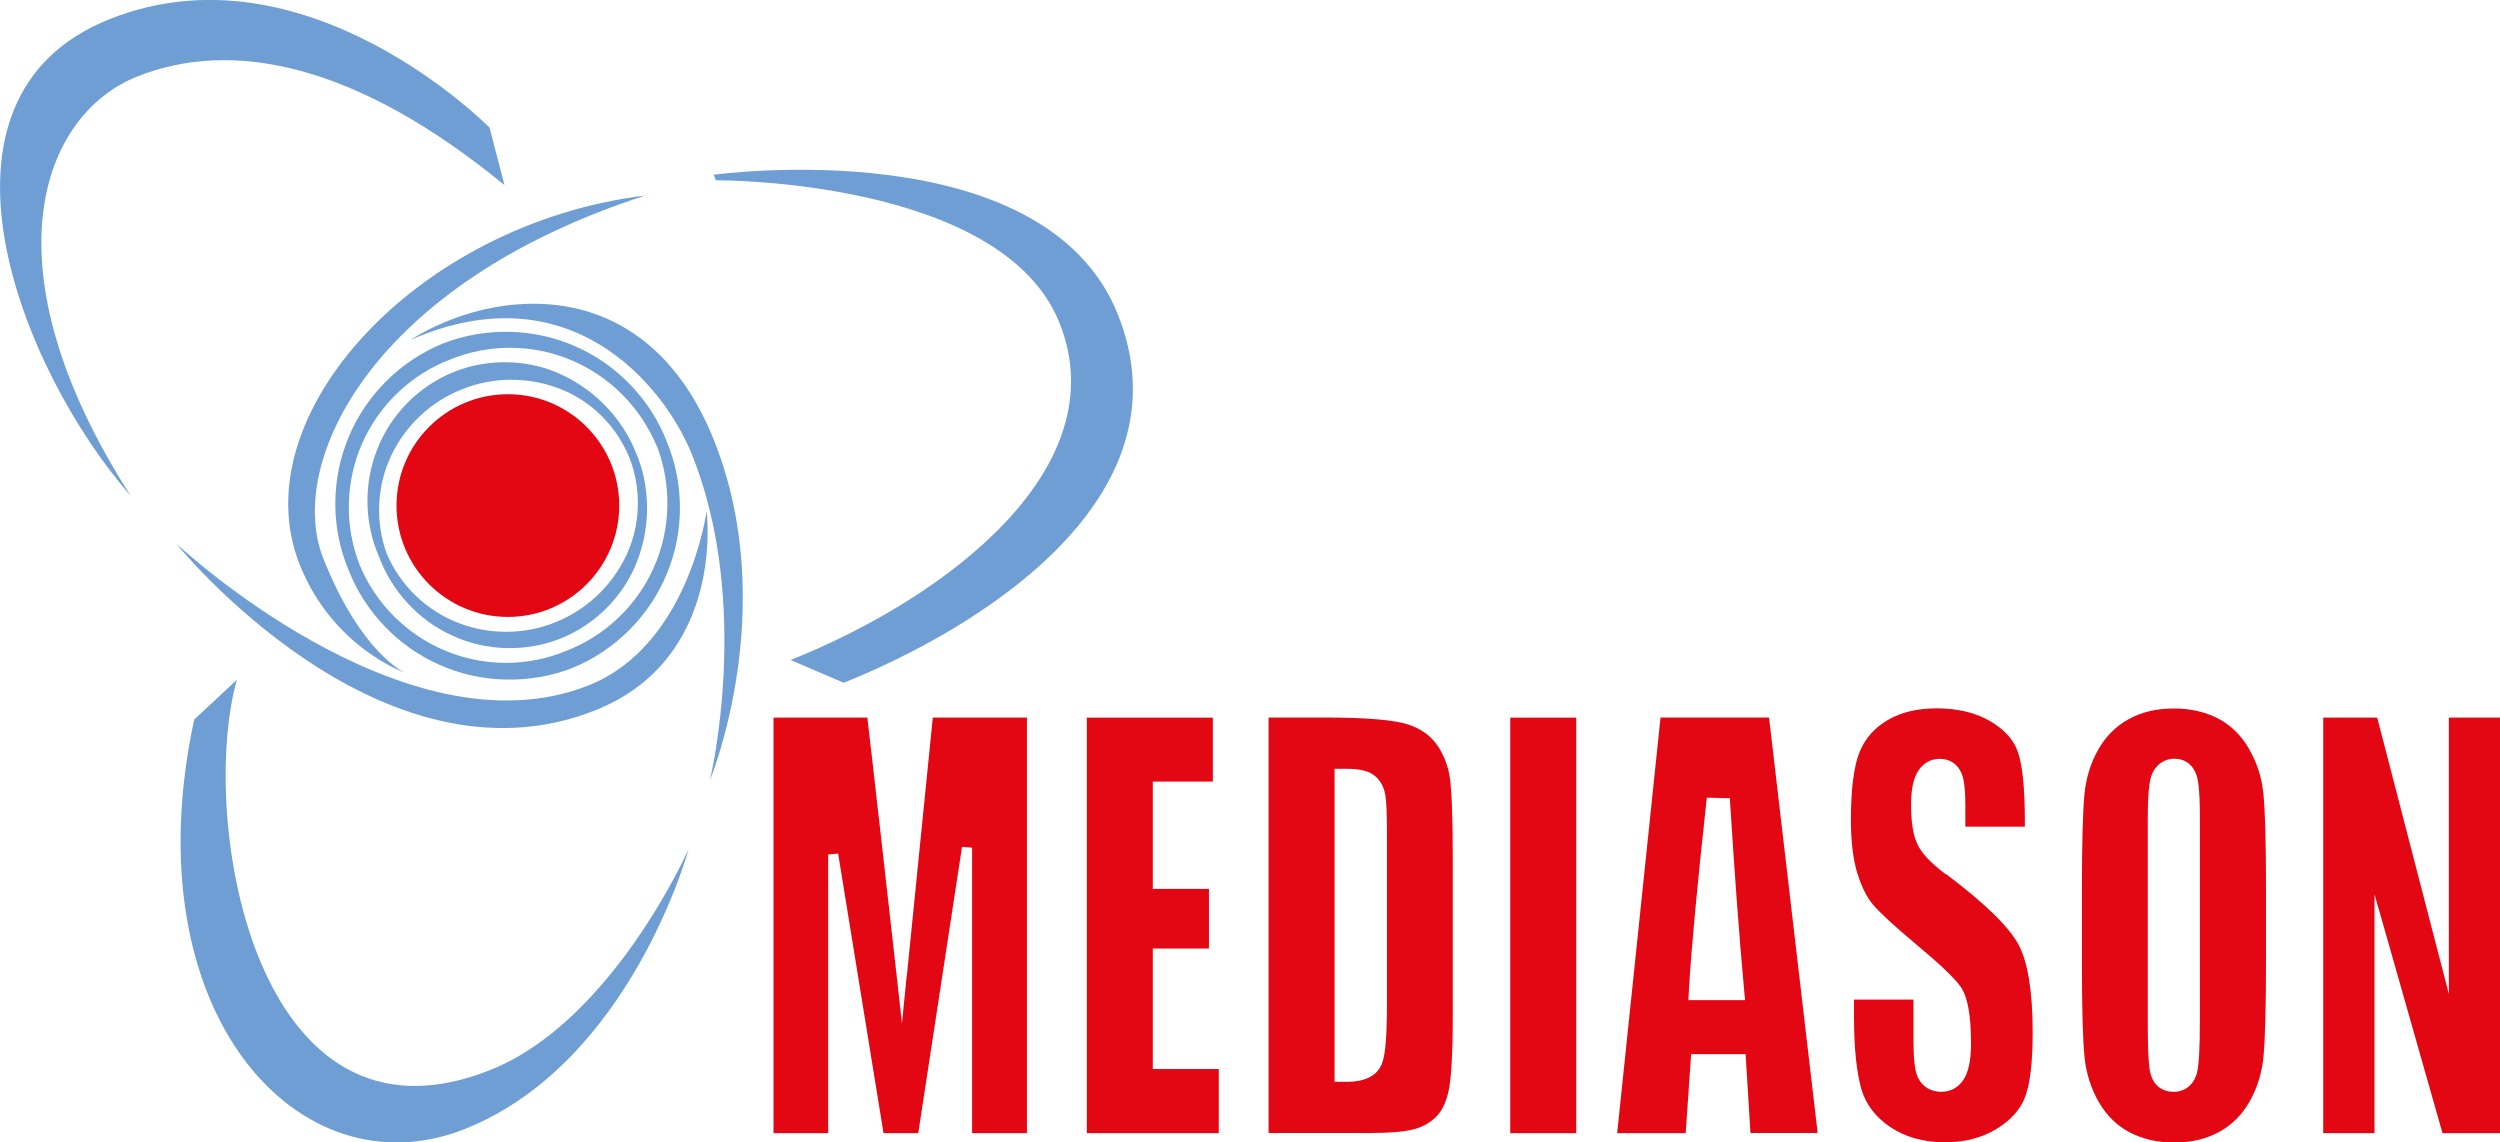 <?xml version="1.0" encoding="UTF-8"?>
<svg id="_Слой_2" data-name="Слой 2" xmlns="http://www.w3.org/2000/svg" viewBox="0 0 185.68 84.84">
  <g>
    <circle cx="37.72" cy="37.55" r="8.27" style="fill: #e30613;"/>
    <g>
      <path d="m47.28,33.72c1.02,2.49,1.04,5.39.05,7.94-.97,2.57-3.08,4.71-5.66,5.75-2.59,1.04-5.59.96-8.09-.21-2.51-1.14-4.48-3.3-5.42-5.83-1.09-2.47-1.17-5.4-.15-7.98.99-2.59,3.12-4.74,5.73-5.78,2.61-1.03,5.63-.93,8.11.28,2.48,1.19,4.45,3.31,5.42,5.83Zm-.56.22c-.96-2.36-2.92-4.25-5.26-5.11-2.33-.87-4.93-.83-7.18.1-2.27.89-4.16,2.67-5.22,4.9-1.06,2.23-1.21,4.92-.33,7.31,1,2.34,2.95,4.21,5.27,5.11,2.31.91,4.94.9,7.21-.02,2.29-.89,4.21-2.68,5.28-4.93,1.09-2.26,1.18-4.99.24-7.35Z" style="fill: #6f9ed4;"/>
      <path d="m49.53,32.82c1.29,3.08,1.3,6.68,0,9.79-1.27,3.12-3.84,5.7-6.99,6.99-3.17,1.24-6.81,1.16-9.89-.22-3.09-1.35-5.58-3.97-6.78-7.09-1.29-3.09-1.29-6.7.02-9.81,1.28-3.12,3.86-5.69,7.01-6.97,3.17-1.24,6.8-1.14,9.87.23,3.08,1.35,5.56,3.96,6.76,7.07Zm-.76.31c-1.19-2.89-3.55-5.24-6.41-6.41-2.86-1.19-6.15-1.18-8.97,0-2.86,1.1-5.24,3.37-6.48,6.19-1.26,2.82-1.34,6.14-.2,9.04,1.18,2.88,3.53,5.22,6.39,6.39,2.84,1.19,6.13,1.19,8.95,0,2.86-1.09,5.25-3.35,6.5-6.17,1.27-2.82,1.36-6.15.23-9.06Z" style="fill: #6f9ed4;"/>
      <path d="m53,12.98s24.51-3.4,30.02,10.36-10.57,23.45-20.36,27.37l-3.94-1.69c11.67-4.67,24.26-14.3,19.97-25.04-4.3-10.73-25.52-10.59-25.52-10.59l-.17-.42Z" style="fill: #6f9ed4;"/>
      <path d="m37.47,13.75l-1.11-4.27S22.71-4.41,8.12,1.43c-14.59,5.84-6.65,26,1.59,35.4C-1.22,19.8,3.09,8.52,10.18,5.69c7.09-2.84,16.3-.96,27.29,8.06Z" style="fill: #6f9ed4;"/>
      <path d="m13.04,40.33s17.05,16.03,30.71,10.56c7.4-2.96,8.73-12.93,8.73-12.93,0,0,1.46,10.9-8.23,14.78-16.05,6.42-31.21-12.42-31.21-12.42Z" style="fill: #6f9ed4;"/>
      <path d="m30.07,49.96s-5.34-1.85-7.8-8c-4.42-11.05,8.71-25.37,25.66-27.44-20.34,6.57-26.74,19.89-23.91,26.98s6.05,8.46,6.05,8.46Z" style="fill: #6f9ed4;"/>
      <path d="m52.73,57.94s5.29-12.76.29-25.26c-5-12.51-16.28-11.38-22.56-7.42,11.82-5.21,18.87,3.33,20.95,8.54,4.46,11.15,1.32,24.14,1.32,24.14Z" style="fill: #6f9ed4;"/>
      <path d="m51.15,63.05s-4.29,15.86-16.59,20.79c-12.3,4.92-24.83-8.56-20.14-30.39l3.17-2.96c-2.88,10.34,1.34,35.98,18.85,28.97,9.07-3.63,14.71-16.41,14.71-16.41Z" style="fill: #6f9ed4;"/>
    </g>
  </g>
  <g>
    <polygon points="71.83 62.97 71.83 62.96 71.82 62.97 71.83 62.97" style="fill: #e30613;"/>
    <path d="m67.34,72.5l-.35,3.5-.39-3.5c-.02-.17-1.82-16.2-2.18-19.2h-6.97v30.86h4.06v-20.64s0-.06,0-.06l.74-.06,3.37,20.76h2.58l3.25-21.26.75.06v21.2h4.07v-30.86h-6.99l-1.93,19.2Z" style="fill: #e30613;"/>
    <polygon points="85.62 79.4 85.62 79.03 85.62 70.83 85.62 70.45 86 70.45 89.79 70.45 89.79 66.02 86 66.02 85.62 66.02 85.62 65.64 85.62 58.43 85.62 58.05 86 58.05 90.08 58.05 90.08 53.3 80.72 53.3 80.72 84.16 90.52 84.16 90.52 79.4 86 79.4 85.62 79.4" style="fill: #e30613;"/>
    <path d="m106.73,55.33c-.49-.7-1.19-1.2-2.14-1.52-1.04-.34-3.15-.52-6.26-.52h-4.11v30.86h7.53c1.5,0,2.63-.1,3.34-.3.63-.18,1.17-.49,1.6-.93.42-.43.72-1.07.9-1.89.2-.92.31-2.83.31-5.69v-11.43c0-3.03-.07-5.08-.21-6.1-.13-.91-.45-1.75-.96-2.49Zm-3.72,19.39c0,3.06-.22,3.94-.41,4.37-.38.84-1.25,1.26-2.59,1.26h-.89v-23.25h.89c.95,0,1.59.15,2.02.46.45.33.74.83.86,1.48.09.48.12,1.44.12,3v12.68Z" style="fill: #e30613;"/>
    <rect x="112.17" y="53.3" width="4.9" height="30.86" style="fill: #e30613;"/>
    <path d="m123.33,53.3l-3.22,30.86h5.09l.38-5.52.02-.35h4.05l.02.35.34,5.51h4.99l-3.61-30.86h-8.06Zm5.87,20.98h-3.8l.02-.4.03-.54c.17-2.88.6-7.5,1.28-13.75l.04-.34h.34s1.03.03,1.03.03h.34s.02.35.02.35c.34,5.4.68,10,1.02,13.68l.05.56.04.41h-.41Z" style="fill: #e30613;"/>
    <path d="m144.52,64.94c-1.18-.89-1.89-1.66-2.17-2.38-.28-.66-.41-1.57-.41-2.79,0-.99.13-1.74.4-2.29.35-.71.98-1.12,1.71-1.12s1.27.34,1.58.95c.17.33.34.88.34,2.56v1.53h4.42v-.4c0-2.48-.18-4.23-.54-5.21-.32-.88-1.01-1.63-2.04-2.23-1.08-.63-2.42-.95-3.98-.95-1.42,0-2.63.29-3.61.86-.96.56-1.64,1.31-2.07,2.3-.45,1.04-.68,2.76-.68,5.13,0,1.63.17,2.98.49,4,.32,1,.71,1.78,1.17,2.31.5.59,1.58,1.58,3.2,2.94,1.73,1.44,2.8,2.46,3.28,3.12.54.77.78,2.13.78,4.29,0,1.02-.14,1.79-.41,2.37-.36.74-1.01,1.16-1.79,1.16s-1.4-.37-1.72-1.02c-.17-.33-.35-.95-.35-2.75v-3.08h-4.42v1.25c0,2.34.19,4.17.55,5.41.33,1.12,1.04,2.06,2.13,2.8,1.11.75,2.48,1.14,4.08,1.14,1.45,0,2.74-.33,3.82-.99,1.05-.64,1.76-1.42,2.11-2.33.39-1,.58-2.62.58-4.82,0-3.03-.35-5.23-1.05-6.54-.71-1.32-2.51-3.08-5.37-5.23Z" style="fill: #e30613;"/>
    <path d="m167.03,55.6c-.58-.99-1.34-1.74-2.28-2.23-.96-.5-2.07-.75-3.29-.75-1.29,0-2.43.27-3.37.8-.94.52-1.7,1.28-2.25,2.26-.58,1.01-.92,2.15-1.03,3.38-.12,1.34-.18,3.66-.18,6.89v5.58c0,3.31.06,5.65.19,6.97.12,1.21.48,2.34,1.07,3.37.58.99,1.34,1.74,2.28,2.23.96.5,2.07.76,3.29.76,1.29,0,2.42-.27,3.38-.8.94-.52,1.7-1.28,2.25-2.26.57-1.01.92-2.15,1.03-3.38.12-1.36.18-3.67.18-6.88v-5.58c0-3.32-.06-5.66-.19-6.97-.11-1.21-.47-2.34-1.07-3.36Zm-3.64,20.19c0,2.04-.07,3.27-.21,3.86-.23.9-.87,1.44-1.74,1.44s-1.48-.49-1.71-1.32c-.1-.36-.21-1.11-.21-3.74v-15.24c0-2.42.19-3.09.39-3.46.33-.62.91-.98,1.58-.98.8,0,1.42.47,1.66,1.26.11.35.24,1.03.24,3.18v15Z" style="fill: #e30613;"/>
    <polygon points="181.88 53.3 181.88 70.88 181.88 73.82 181.14 70.97 176.56 53.3 172.55 53.3 172.55 84.16 176.36 84.16 176.36 69.12 176.36 66.43 177.1 69.01 181.41 84.16 185.68 84.16 185.68 53.3 181.88 53.3" style="fill: #e30613;"/>
  </g>
</svg>